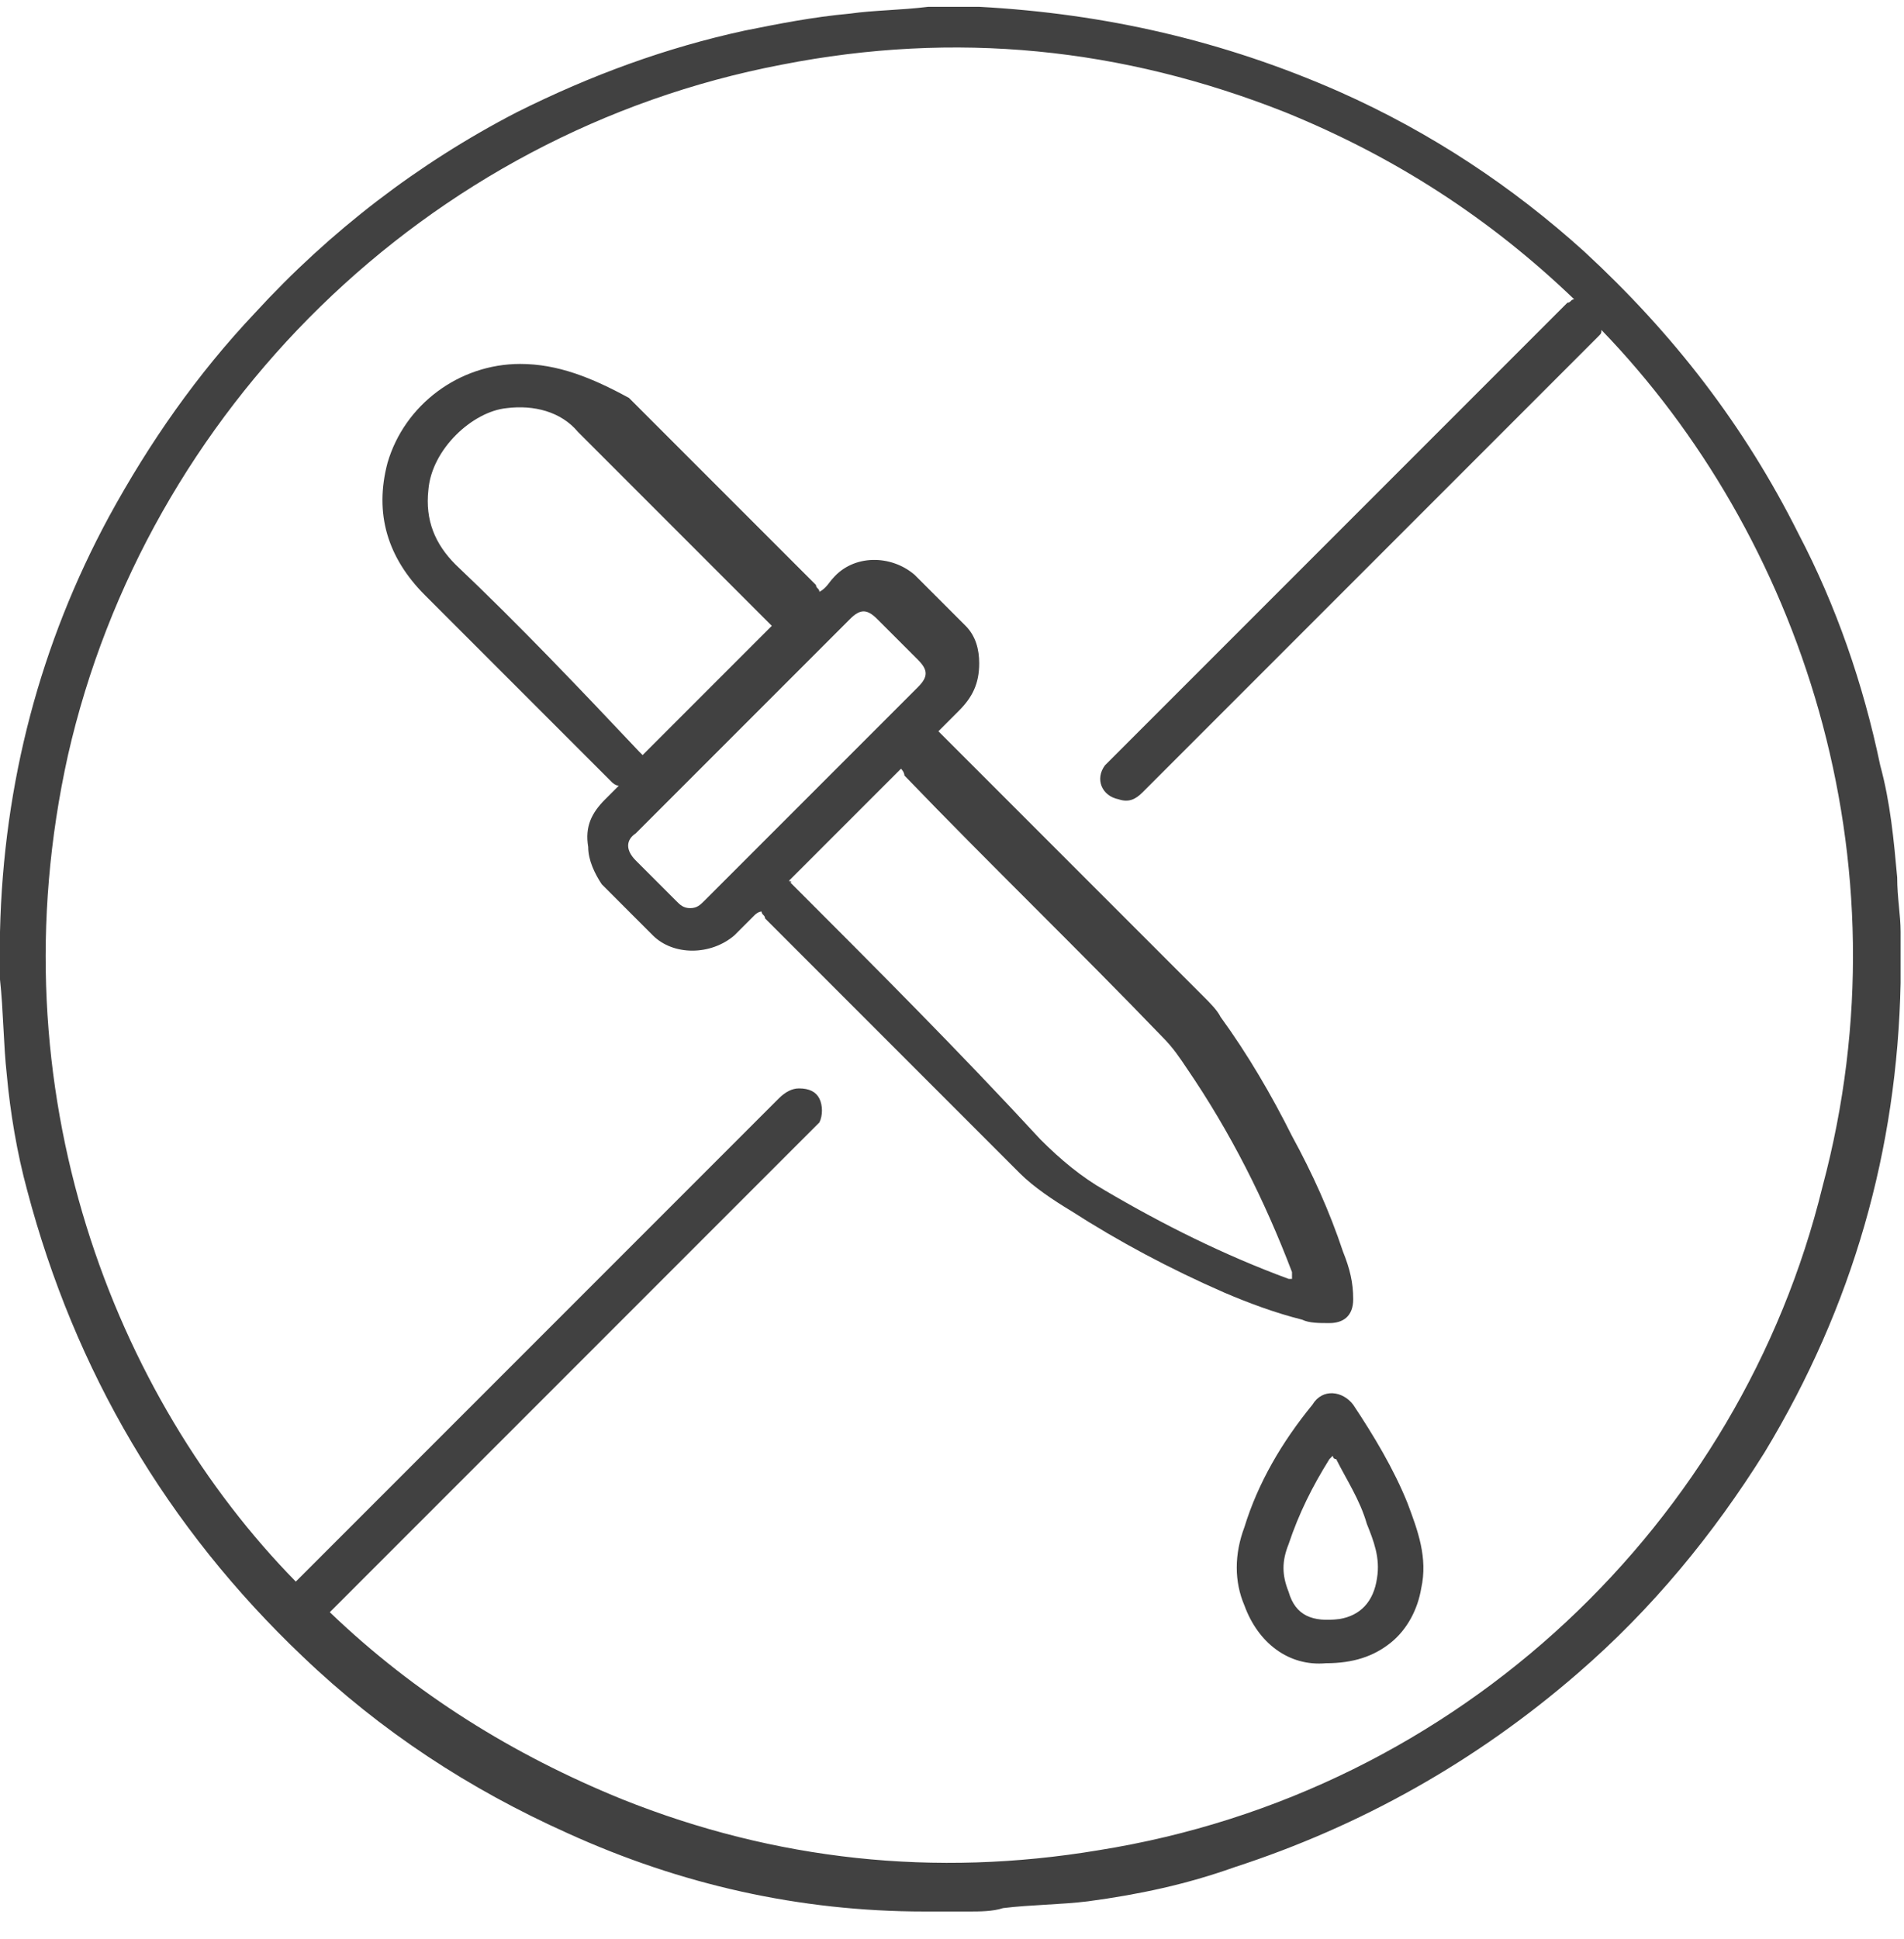<?xml version="1.0" encoding="utf-8"?>
<!-- Generator: Adobe Illustrator 28.0.0, SVG Export Plug-In . SVG Version: 6.00 Build 0)  -->
<svg version="1.1" id="Layer_1" xmlns="http://www.w3.org/2000/svg" xmlns:xlink="http://www.w3.org/1999/xlink" x="0px" y="0px"
	 viewBox="0 0 56 57" style="enable-background:new 0 0 56 57;" xml:space="preserve">
<style type="text/css">
	.st0{fill:#414141;}
</style>
<g>
	<g>
		<path class="st0" d="M0,27.4c0,0.1,0,0.2,0,0.3l0,0.9c0,0.1,0,0.2,0,0.2c0.1,0.9,0.1,1.9,0.2,2.8c0.1,1.1,0.3,2.3,0.6,3.4
			c1.4,5.3,4.1,9.9,8.1,13.7c2.3,2.2,4.9,3.9,7.8,5.2c3.3,1.5,6.8,2.3,10.5,2.3c0.1,0,0.2,0,0.3,0h1c0.3,0,0.7,0,1-0.1
			c0.8-0.1,1.7-0.1,2.5-0.2c1.5-0.2,2.9-0.5,4.3-1c3.7-1.2,7.1-3.1,10.1-5.7c2.2-1.9,4-4.1,5.5-6.5c2.6-4.3,3.9-8.9,4-13.8
			c0-0.1,0-0.1,0-0.2v-1.1c0-0.1,0-0.2,0-0.2c0-0.5-0.1-1-0.1-1.6c-0.1-1.1-0.2-2.2-0.5-3.3c-0.5-2.4-1.3-4.7-2.4-6.8
			c-1.6-3.2-3.7-5.9-6.3-8.3c-2.1-1.9-4.5-3.5-7.2-4.7c-3.4-1.5-6.9-2.3-10.6-2.5c-0.1,0-0.2,0-0.3,0h-1c-0.1,0-0.1,0-0.2,0
			c-0.8,0.1-1.6,0.1-2.3,0.2c-1.1,0.1-2.1,0.3-3.1,0.5c-2.3,0.5-4.5,1.3-6.7,2.4c-2.9,1.5-5.5,3.5-7.7,5.9c-1.7,1.8-3.1,3.8-4.3,6
			C1.2,18.9,0.1,23,0,27.4L0,27.4z M8.7,46.5C3.4,41.1-0.2,32.1,2,22.2C4.3,12.1,12.5,3.9,23,1.9c5.1-1,10-0.5,14.8,1.4
			c3.2,1.3,6,3.1,8.5,5.5c-0.1,0-0.1,0.1-0.2,0.1c-4.5,4.5-9,9-13.4,13.4c-0.1,0.1-0.1,0.1-0.2,0.2c-0.3,0.4-0.1,0.9,0.4,1
			c0.3,0.1,0.5,0,0.7-0.2c4.5-4.5,9-9,13.4-13.4c0.1-0.1,0.1-0.1,0.1-0.2c5.8,6,9.1,15.5,6.5,25.2C51.2,44.7,43,52.7,32.3,54.4
			c-4.8,0.8-9.5,0.3-14-1.5c-3.2-1.3-6.1-3.1-8.6-5.5c0.1-0.1,0.1-0.1,0.1-0.1c4.7-4.7,9.4-9.4,14.1-14.1c0.1-0.1,0.1-0.1,0.2-0.2
			c0.1-0.2,0.1-0.5,0-0.7c-0.1-0.2-0.3-0.3-0.6-0.3c-0.2,0-0.4,0.1-0.6,0.3c-4.7,4.7-9.4,9.4-14.1,14.1C8.8,46.4,8.8,46.4,8.7,46.5
			L8.7,46.5z"/>
		<path class="st0" d="M15.3,10.7c-1.8,0-3.4,1.2-3.9,2.9c-0.4,1.5,0,2.8,1.1,3.9c1.8,1.8,3.7,3.7,5.5,5.5c0,0,0.1,0.1,0.2,0.1
			c-0.2,0.2-0.3,0.3-0.4,0.4c-0.4,0.4-0.6,0.8-0.5,1.4c0,0.4,0.2,0.8,0.4,1.1c0.5,0.5,1,1,1.5,1.5c0.6,0.6,1.7,0.6,2.4,0
			c0.2-0.2,0.4-0.4,0.6-0.6c0,0,0.1-0.1,0.2-0.1c0,0.1,0.1,0.1,0.1,0.2c2.5,2.5,5,5,7.5,7.5c0.4,0.4,1,0.8,1.5,1.1
			c1.4,0.9,2.9,1.7,4.5,2.4c0.7,0.3,1.5,0.6,2.3,0.8c0.2,0.1,0.5,0.1,0.8,0.1c0.4,0,0.7-0.2,0.7-0.7c0-0.5-0.1-0.9-0.3-1.4
			c-0.4-1.2-0.9-2.3-1.5-3.4c-0.6-1.2-1.3-2.4-2.1-3.5c-0.1-0.2-0.3-0.4-0.5-0.6c-2.5-2.5-5.1-5.1-7.6-7.6c-0.1-0.1-0.1-0.1-0.2-0.2
			c0.2-0.2,0.4-0.4,0.6-0.6c0.4-0.4,0.6-0.8,0.6-1.4c0-0.4-0.1-0.8-0.4-1.1c-0.5-0.5-1-1-1.5-1.5c-0.7-0.6-1.8-0.6-2.4,0.1
			c-0.1,0.1-0.2,0.3-0.4,0.4c0-0.1-0.1-0.1-0.1-0.2c-1.8-1.8-3.7-3.7-5.5-5.5C17.4,11.1,16.4,10.7,15.3,10.7L15.3,10.7z M23.2,25.9
			c1.1-1.1,2.2-2.2,3.3-3.3c0,0,0.1,0.1,0.1,0.2c2.5,2.6,5.1,5.1,7.6,7.7c0.3,0.3,0.5,0.6,0.7,0.9c1.3,1.9,2.3,3.9,3.1,6
			c0,0.1,0,0.1,0,0.2c0,0,0,0,0,0c0,0-0.1,0-0.1,0c-1.9-0.7-3.7-1.6-5.4-2.6c-0.7-0.4-1.3-0.9-1.9-1.5
			C28.2,30.9,25.8,28.5,23.2,25.9C23.3,26,23.3,25.9,23.2,25.9z M18.7,24.5c2.1-2.1,4.2-4.2,6.3-6.3c0.3-0.3,0.5-0.3,0.8,0
			c0.4,0.4,0.8,0.8,1.2,1.2c0.3,0.3,0.3,0.5,0,0.8c-1.5,1.5-2.9,2.9-4.4,4.4c-0.6,0.6-1.3,1.3-1.9,1.9c-0.1,0.1-0.2,0.2-0.4,0.2
			c-0.2,0-0.3-0.1-0.4-0.2c-0.4-0.4-0.8-0.8-1.2-1.2C18.4,25,18.4,24.7,18.7,24.5z M13.4,16.6c-0.6-0.6-0.9-1.3-0.8-2.2
			c0.1-1.2,1.3-2.3,2.3-2.4c0.8-0.1,1.6,0.1,2.1,0.7c1.9,1.9,3.7,3.7,5.6,5.6c0,0,0.1,0.1,0.1,0.1c-1.3,1.3-2.5,2.5-3.8,3.8
			c0,0,0,0-0.1-0.1C17.1,20.3,15.3,18.4,13.4,16.6L13.4,16.6z"/>
		<path class="st0" d="M36.6,44.9c-0.3,0.8-0.3,1.6,0,2.3c0.4,1.1,1.3,1.8,2.4,1.7c0.8,0,1.4-0.2,1.9-0.6c0.5-0.4,0.8-1,0.9-1.6
			c0.2-0.9-0.1-1.7-0.4-2.5c-0.4-1-1-2-1.6-2.9c-0.3-0.4-0.9-0.5-1.2,0C37.7,42.4,37,43.6,36.6,44.9z M37.9,46.8
			c-0.2-0.5-0.2-0.9,0-1.4c0.3-0.9,0.7-1.7,1.2-2.5c0,0,0,0,0.1-0.1c0,0,0,0.1,0.1,0.1c0.3,0.6,0.7,1.2,0.9,1.9
			c0.2,0.5,0.4,1,0.3,1.6c-0.1,0.7-0.5,1.1-1.1,1.2C38.6,47.7,38.1,47.5,37.9,46.8L37.9,46.8z"/>
	</g>
</g>
</svg>
